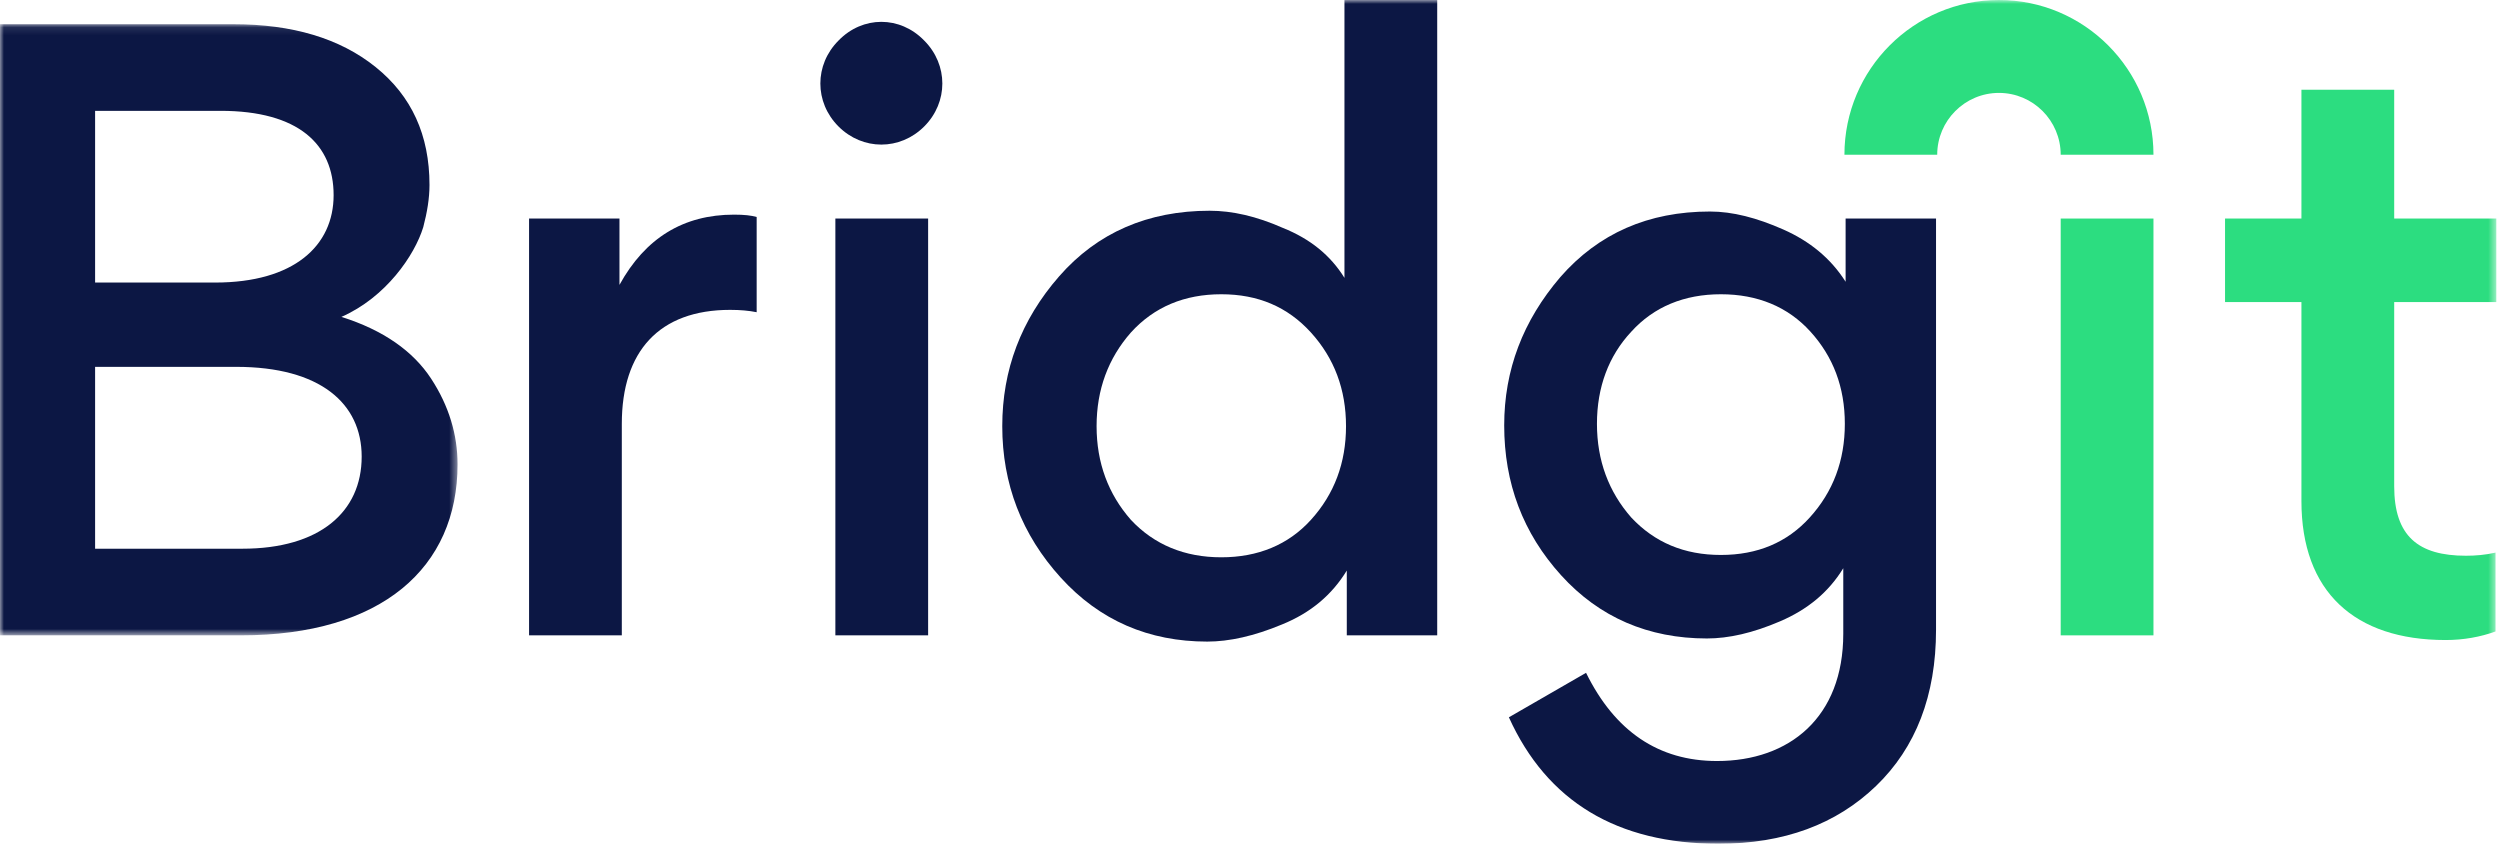 <svg width="320" height="108" viewBox="0 0 320 108" fill="none" xmlns="http://www.w3.org/2000/svg">
<mask id="mask0_4751_237184" style="mask-type:alpha" maskUnits="userSpaceOnUse" x="0" y="3" width="59" height="79">
<path fill-rule="evenodd" clip-rule="evenodd" d="M0 3.097H58.567V81.325H0V3.097Z" fill="white"/>
</mask>
<g mask="url(#mask0_4751_237184)">
<path fill-rule="evenodd" clip-rule="evenodd" d="M12.173 70.235H31.03C40.907 70.235 46.295 65.539 46.295 58.446C46.295 51.652 41.008 46.957 30.232 46.957H12.173V70.235ZM12.173 36.167H27.538C37.615 36.167 42.703 31.471 42.703 24.977C42.703 18.483 38.213 14.187 28.237 14.187H12.173V36.167ZM-0 3.097H29.833C37.415 3.097 43.502 4.896 48.091 8.592C52.681 12.289 54.975 17.284 54.975 23.678C54.975 25.377 54.676 27.175 54.177 29.073C53.08 32.67 49.389 38.065 43.7 40.562C49.089 42.261 52.88 44.958 55.175 48.455C57.469 51.952 58.567 55.648 58.567 59.445C58.567 72.633 48.89 81.325 30.83 81.325H-0V3.097Z" fill="#0C1744"/>
</g>
<path fill-rule="evenodd" clip-rule="evenodd" d="M96.853 39.963C95.855 39.763 94.758 39.663 93.46 39.663C84.381 39.663 79.592 44.958 79.592 54.25V81.325H67.72V27.974H79.292V36.466C82.585 30.472 87.474 27.474 93.959 27.474C95.257 27.474 96.154 27.575 96.853 27.774V39.963Z" fill="#0C1744"/>
<mask id="mask1_4751_237184" style="mask-type:alpha" maskUnits="userSpaceOnUse" x="0" y="0" width="320" height="108">
<path fill-rule="evenodd" clip-rule="evenodd" d="M0 108H319.527V0H0V108Z" fill="white"/>
</mask>
<g mask="url(#mask1_4751_237184)">
<path fill-rule="evenodd" clip-rule="evenodd" d="M106.927 81.325H118.8V27.974H106.927V81.325ZM107.326 5.195C110.419 1.998 115.208 1.998 118.301 5.195C121.393 8.292 121.393 13.088 118.301 16.185C115.208 19.282 110.419 19.282 107.326 16.185C104.232 13.088 104.232 8.292 107.326 5.195Z" fill="#0C1744"/>
<path fill-rule="evenodd" clip-rule="evenodd" d="M144.753 42.561C141.859 45.858 140.363 49.854 140.363 54.55C140.363 59.245 141.859 63.241 144.753 66.539C147.746 69.736 151.637 71.334 156.326 71.334C161.015 71.334 164.907 69.736 167.8 66.539C170.793 63.241 172.29 59.245 172.29 54.55C172.29 49.854 170.793 45.858 167.8 42.561C164.806 39.264 161.015 37.665 156.326 37.665C151.637 37.665 147.746 39.264 144.753 42.561ZM135.574 35.367C140.462 29.773 146.948 26.975 154.83 26.975C157.723 26.975 160.816 27.674 164.208 29.173C167.7 30.572 170.294 32.67 172.09 35.567V0H183.963V81.325H172.389V73.032C170.494 76.13 167.799 78.427 164.109 79.926C160.517 81.425 157.324 82.124 154.53 82.124C147.047 82.124 140.761 79.427 135.773 73.932C130.784 68.437 128.29 61.943 128.29 54.55C128.29 47.356 130.685 40.962 135.574 35.367Z" fill="#0C1744"/>
<path fill-rule="evenodd" clip-rule="evenodd" d="M231.748 42.461C228.855 39.264 224.964 37.665 220.274 37.665C215.585 37.665 211.694 39.264 208.8 42.461C205.907 45.558 204.41 49.554 204.41 54.25C204.41 58.945 205.907 62.942 208.8 66.239C211.793 69.436 215.585 71.034 220.274 71.034C224.964 71.034 228.756 69.436 231.649 66.239C234.642 62.942 236.139 58.945 236.139 54.25C236.139 49.554 234.642 45.658 231.748 42.461ZM199.821 73.632C194.932 68.237 192.538 61.843 192.538 54.449C192.538 47.356 194.932 41.062 199.722 35.467C204.611 29.872 210.997 27.075 218.878 27.075C221.771 27.075 224.864 27.874 228.257 29.373C231.649 30.871 234.342 33.069 236.238 36.066V27.974H247.812V80.625C247.812 89.017 245.218 95.711 240.13 100.607C235.041 105.502 228.356 108 219.975 108C207.005 108 198.025 102.605 193.137 91.815L203.014 86.12C206.706 93.613 212.293 97.41 219.776 97.41C229.055 97.41 235.939 91.815 235.939 81.125V72.733C234.043 75.83 231.349 78.028 227.857 79.526C224.366 81.025 221.272 81.724 218.479 81.724C210.997 81.724 204.71 79.027 199.821 73.632Z" fill="#0C1744"/>
<path fill-rule="evenodd" clip-rule="evenodd" d="M263.769 81.325H275.643V27.974H263.769V81.325Z" fill="#2CDD80"/>
<path fill-rule="evenodd" clip-rule="evenodd" d="M306.457 38.664V62.242C306.457 68.637 309.549 71.134 315.636 71.134C316.833 71.134 318.129 71.034 319.427 70.735V80.825C317.531 81.525 315.336 81.924 313.042 81.924C301.368 81.924 294.583 75.73 294.583 64.141V38.664H284.805V27.974H294.583V11.489H306.457V27.974H319.527V38.664H306.457Z" fill="#2CDD80"/>
<path fill-rule="evenodd" clip-rule="evenodd" d="M247.963 19.805C247.963 15.442 251.508 11.892 255.866 11.892C260.224 11.892 263.769 15.442 263.769 19.805V19.805H275.644V19.805C275.644 8.884 266.772 0 255.866 0C244.96 0 236.087 8.884 236.087 19.805V19.805H247.963V19.805Z" fill="#2CDD80"/>
</g>
</svg>
